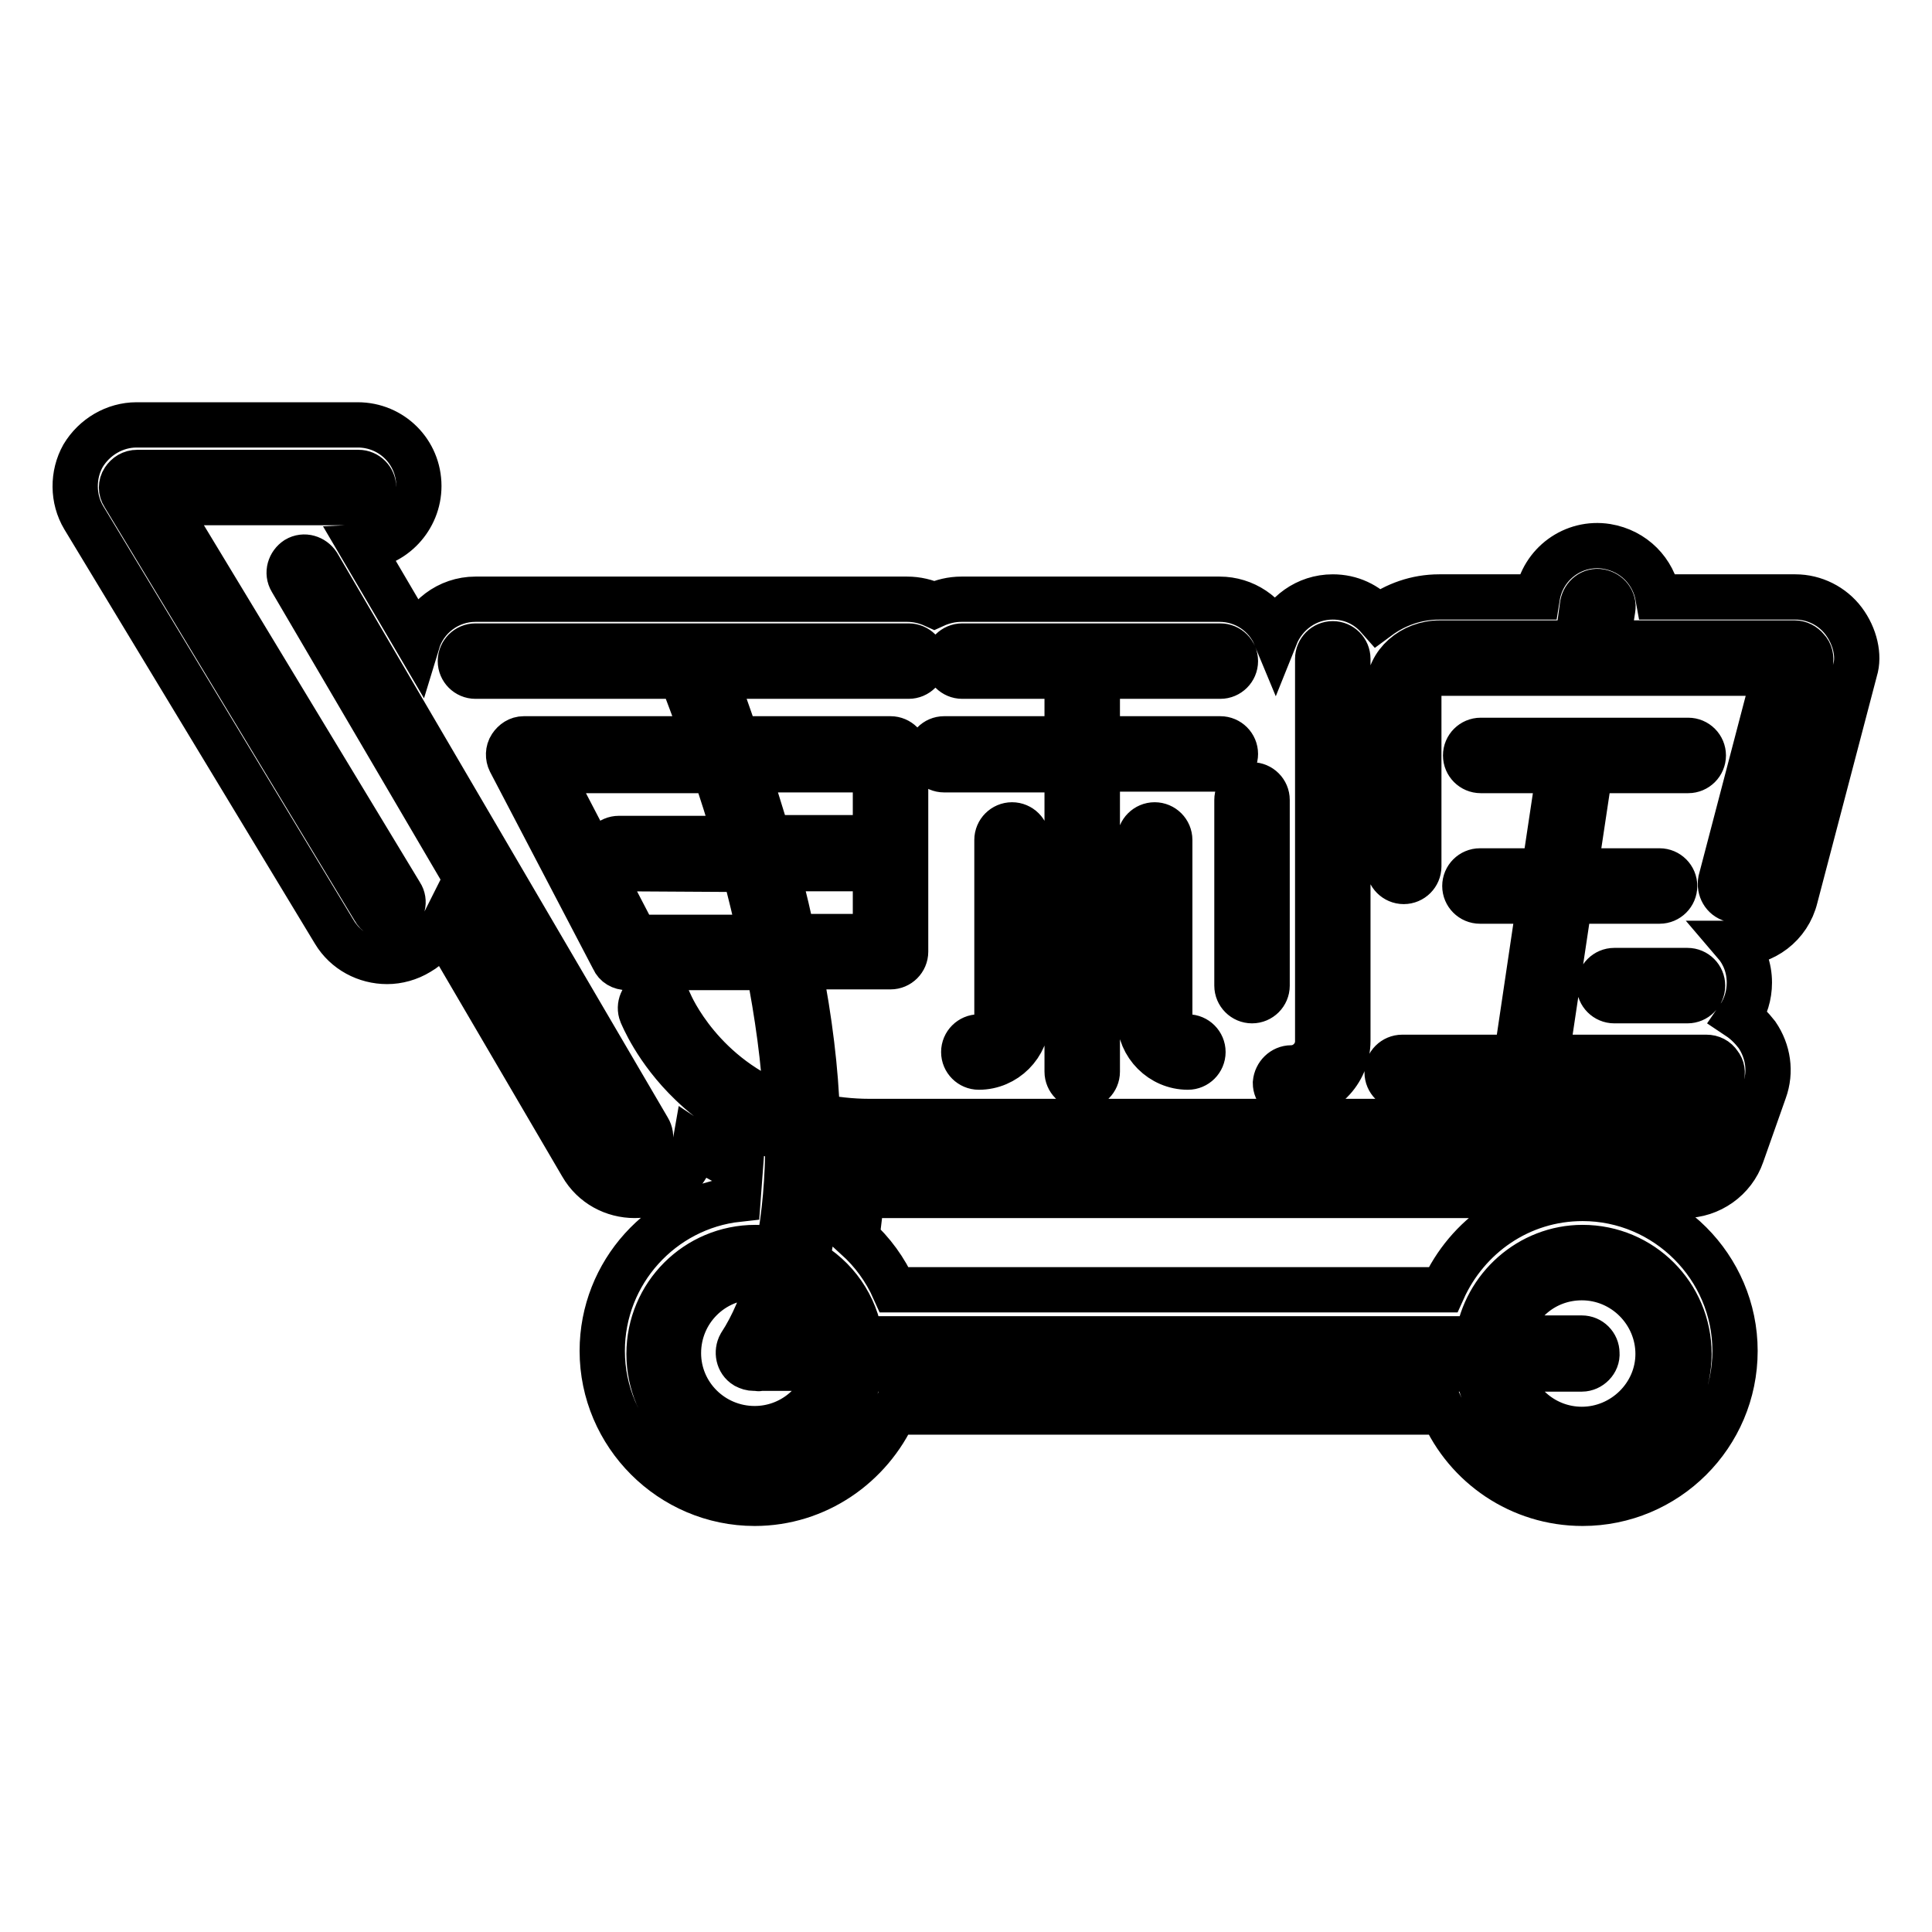 <?xml version="1.0" encoding="utf-8"?>
<!-- Svg Vector Icons : http://www.onlinewebfonts.com/icon -->
<!DOCTYPE svg PUBLIC "-//W3C//DTD SVG 1.1//EN" "http://www.w3.org/Graphics/SVG/1.1/DTD/svg11.dtd">
<svg version="1.1" xmlns="http://www.w3.org/2000/svg" xmlns:xlink="http://www.w3.org/1999/xlink" x="0px" y="0px" viewBox="0 0 256 256" enable-background="new 0 0 256 256" xml:space="preserve">
<g> <path stroke-width="6" fill-opacity="0" stroke="#000000"  d="M116,102H99c0.9,2.8,1.8,5.8,2.8,9H116V102z M105,124.1H116v-9h-13.1c0.6,2.3,1.2,4.6,1.7,6.9 C104.7,122.7,104.9,123.4,105,124.1z M209.6,181.4h-9.8c0.9,4.6,5,8,9.8,8c5.5,0,10.1-4.5,10.1-10c0-5.5-4.5-10.1-10.1-10.1 c-4.9,0-8.9,3.4-9.8,8h9.8c1.1,0,2,0.9,2,2C211.7,180.4,210.7,181.4,209.6,181.4z M82,115.1c-1.1,0-2-0.9-2-2c0-1.1,0.9-2,2-2h15.5 c-0.9-3.3-1.9-6.3-2.8-9h-22l11.5,22.1h16.6c-0.7-3.1-1.4-6.1-2.2-9L82,115.1L82,115.1z M100.3,181.3c-0.1,0-0.3,0-0.4,0 c-0.4,0-0.7-0.1-1.1-0.3c-1-0.6-1.2-1.9-0.7-2.8c1.7-2.6,2.9-5.6,3.9-8.8c-0.7-0.1-1.3-0.2-2-0.2c-5.6,0-10.1,4.5-10.1,10.1 c0,5.5,4.5,10,10.1,10c4.8,0,8.9-3.4,9.8-8h-9.2C100.5,181.4,100.4,181.3,100.3,181.3z M103.3,177.3h6.6c-0.5-2.6-2-4.8-4.1-6.2 C105.1,173.3,104.3,175.4,103.3,177.3z M244.3,82.3c-1.5-2-3.9-3.2-6.4-3.2h-18.2c-0.6-3.4-3.2-6.1-6.8-6.7 c-4.4-0.7-8.5,2.3-9.2,6.7h-13c-3,0-5.8,1-8.1,2.7c-1.5-1.7-3.6-2.7-6-2.7c-3.5,0-6.4,2.2-7.6,5.2c-1.2-2.9-4.1-4.9-7.4-4.9h-34.2 c-1.3,0-2.5,0.3-3.6,0.8c-1.1-0.5-2.3-0.8-3.6-0.8H91.6H63c-3.6,0-6.7,2.4-7.7,5.7l-7.4-12.6c4.2-0.2,7.6-3.8,7.6-8.1 c0-4.5-3.6-8.1-8.1-8.1H18.1c-2.9,0-5.6,1.6-7.1,4.1c-1.4,2.5-1.4,5.7,0.1,8.2l33.2,54.9c1.5,2.5,4.2,3.9,7,3.9 c1.4,0,2.9-0.4,4.2-1.2c1.4-0.8,2.4-2,3.1-3.4l18.5,31.6c1.5,2.6,4.2,4,7,4c1.4,0,2.8-0.4,4.1-1.1c2.2-1.3,3.5-3.4,3.9-5.7 c1.8,1.2,3.7,2.4,6,3.3c-0.1,1.4-0.2,2.7-0.3,4c-10.1,1.1-18,9.7-18,20.1c0,11.1,9.1,20.2,20.2,20.2c8.2,0,15.3-5,18.5-12.1h72.7 c3.1,7.1,10.2,12.1,18.5,12.1c11.1,0,20.2-9,20.2-20.2c0-11.1-9.1-20.2-20.2-20.2c-8.3,0-15.3,5-18.5,12.1h-72.7 c-1.2-2.7-2.9-5-5-6.9c0.3-1.8,0.5-3.7,0.6-5.6c0.3,0,0.7,0,1.1,0h108c3.4,0,6.5-2.2,7.6-5.4l3-8.5c0.9-2.5,0.5-5.2-1-7.4 c-0.7-0.9-1.5-1.7-2.4-2.3c0.9-1.3,1.4-2.9,1.4-4.6c0-2-0.7-3.8-1.9-5.2c0,0,0.1,0,0.2,0c3.6,0,6.9-2.4,7.8-6.1l7.9-30.1 C246.4,86.9,245.8,84.3,244.3,82.3z M171.1,141.5c1.9,0,3.5-1.6,3.5-3.5V87.3c0-1.1,0.9-2,2-2c1.1,0,2,0.9,2,2v50.6 c0,4.2-3.4,7.6-7.6,7.6c-1.1,0-2-0.9-2-2C169.1,142.4,170,141.5,171.1,141.5z M163.9,106c0-1.1,0.9-2,2-2c1.1,0,2,0.9,2,2v24.6 c0,1.1-0.9,2-2,2c-1.1,0-2-0.9-2-2V106z M125.1,97.9h16.3v-8.3h-13.9c-1.1,0-2-0.9-2-2c0-1.1,0.9-2,2-2h34.2c1.1,0,2,0.9,2,2 c0,1.1-0.9,2-2,2h-16.3v8.3h16.3c1.1,0,2,0.9,2,2c0,1.1-0.9,2-2,2h-16.3v40.1c0,1.1-0.9,2-2,2c-1.1,0-2-0.9-2-2V102h-16.3 c-1.1,0-2-0.9-2-2C123.1,98.8,124,97.9,125.1,97.9z M157.4,137.4c1.1,0,2,0.9,2,2c0,1.1-0.9,2-2,2c-3.5,0-6.4-2.9-6.4-6.4v-23.7 c0-1.1,0.9-2,2-2c1.1,0,2,0.9,2,2V135C155,136.3,156.1,137.4,157.4,137.4z M136.1,111.3V135c0,3.5-2.9,6.4-6.4,6.4 c-1.1,0-2-0.9-2-2c0-1.1,0.9-2,2-2c1.3,0,2.4-1.1,2.4-2.4v-23.7c0-1.1,0.9-2,2-2C135.2,109.3,136.1,110.2,136.1,111.3z M52.4,121.2 c-0.3,0.2-0.7,0.3-1.1,0.3c-0.7,0-1.4-0.4-1.7-1L16.4,65.6c-0.4-0.6-0.4-1.4,0-2c0.4-0.6,1-1,1.8-1h29.3c1.1,0,2,0.9,2,2 c0,1.1-0.9,2-2,2H21.7l31.4,51.9C53.7,119.4,53.4,120.7,52.4,121.2z M85.2,152.3c-0.3,0.2-0.7,0.3-1,0.3c-0.7,0-1.4-0.4-1.8-1 L38.6,76.9c-0.6-1-0.2-2.2,0.7-2.8c1-0.6,2.2-0.2,2.8,0.7l43.8,74.8C86.5,150.6,86.2,151.8,85.2,152.3z M228.1,142.8l-3,8.5 c-0.3,0.8-1,1.4-1.9,1.4h-108c-2.4,0-4.7-0.2-6.8-0.6c0,5.5-0.5,10.4-1.5,15c3.8,2.1,6.5,5.9,7.1,10.3h81.8 c1-6.8,6.9-12.1,13.9-12.1c7.8,0,14.1,6.3,14.1,14.1c0,7.8-6.3,14.1-14.1,14.1c-7.1,0-13-5.3-13.9-12.1h-81.8 c-1,6.8-6.9,12.1-13.9,12.1c-7.8,0-14.1-6.3-14.1-14.1c0-7.8,6.3-14.1,14.1-14.1c1,0,2,0.1,3,0.3c0.9-4.6,1.3-9.5,1.3-14.5 c-5.8-1.8-10-4.8-12.8-7.5c-4.7-4.5-6.5-9.1-6.6-9.3c-0.4-1,0.1-2.2,1.1-2.6c1-0.4,2.2,0.1,2.6,1.1c0.2,0.5,4.3,10,15.5,14 c-0.3-6.2-1.2-12.5-2.4-18.6H83.1c-0.8,0-1.5-0.4-1.8-1.1l-13.7-26.2c-0.3-0.6-0.3-1.4,0.1-2c0.4-0.6,1-1,1.7-1h24 c-1.4-3.8-2.5-6.7-3.1-8.3H63c-1.1,0-2-0.9-2-2c0-1.1,0.9-2,2-2h28.7h0h28.7c1.1,0,2,0.9,2,2c0,1.1-0.9,2-2,2H94.6 c0.8,1.9,1.8,4.8,3,8.3H118c1.1,0,2,0.9,2,2v26.2c0,1.1-0.9,2-2,2h-12.1c1.4,7.1,2.2,13.7,2.4,19.8c2.1,0.4,4.4,0.7,6.9,0.7h106.6 l1.6-4.5h-37.6c-1.1,0-2-0.9-2-2c0-1.1,0.9-2,2-2h15.2c0-0.1,0-0.3,0-0.5l3-20.2h-7.9c-1.1,0-2-0.9-2-2c0-1.1,0.9-2,2-2h8.5l2-13.3 h-10.4c-1.1,0-2-0.9-2-2c0-1.1,0.9-2,2-2h27.5c1.1,0,2,0.9,2,2c0,1.1-0.9,2-2,2h-13l-2,13.3h11.2c1.1,0,2,0.9,2,2c0,1.1-0.9,2-2,2 H208l-3.1,20.7h21.2c0.7,0,1.3,0.3,1.7,0.9C228.2,141.5,228.3,142.1,228.1,142.8z M225.6,130.6c0,1.1-0.9,2-2,2h-9.7 c-1.1,0-2-0.9-2-2c0-1.1,0.9-2,2-2h9.7C224.7,128.6,225.6,129.5,225.6,130.6z M239.9,87.8l-7.9,30c-0.2,0.9-1.1,1.5-2,1.5 c-0.2,0-0.3,0-0.5-0.1c-1.1-0.3-1.7-1.4-1.5-2.5l7.2-27.5l-44.5,0c-1.5,0-2.7,0.9-2.7,2v23.6c0,1.1-0.9,2-2,2c-1.1,0-2-0.9-2-2 V91.3c0-3.4,3.1-6.1,6.8-6.1H209l0.7-5.1c0.2-1.1,1.2-1.9,2.3-1.7c1.1,0.2,1.9,1.2,1.7,2.3l-0.7,4.5h24.8c0.6,0,1.2,0.3,1.6,0.8 C239.9,86.5,240,87.2,239.9,87.8z"/></g>
</svg>